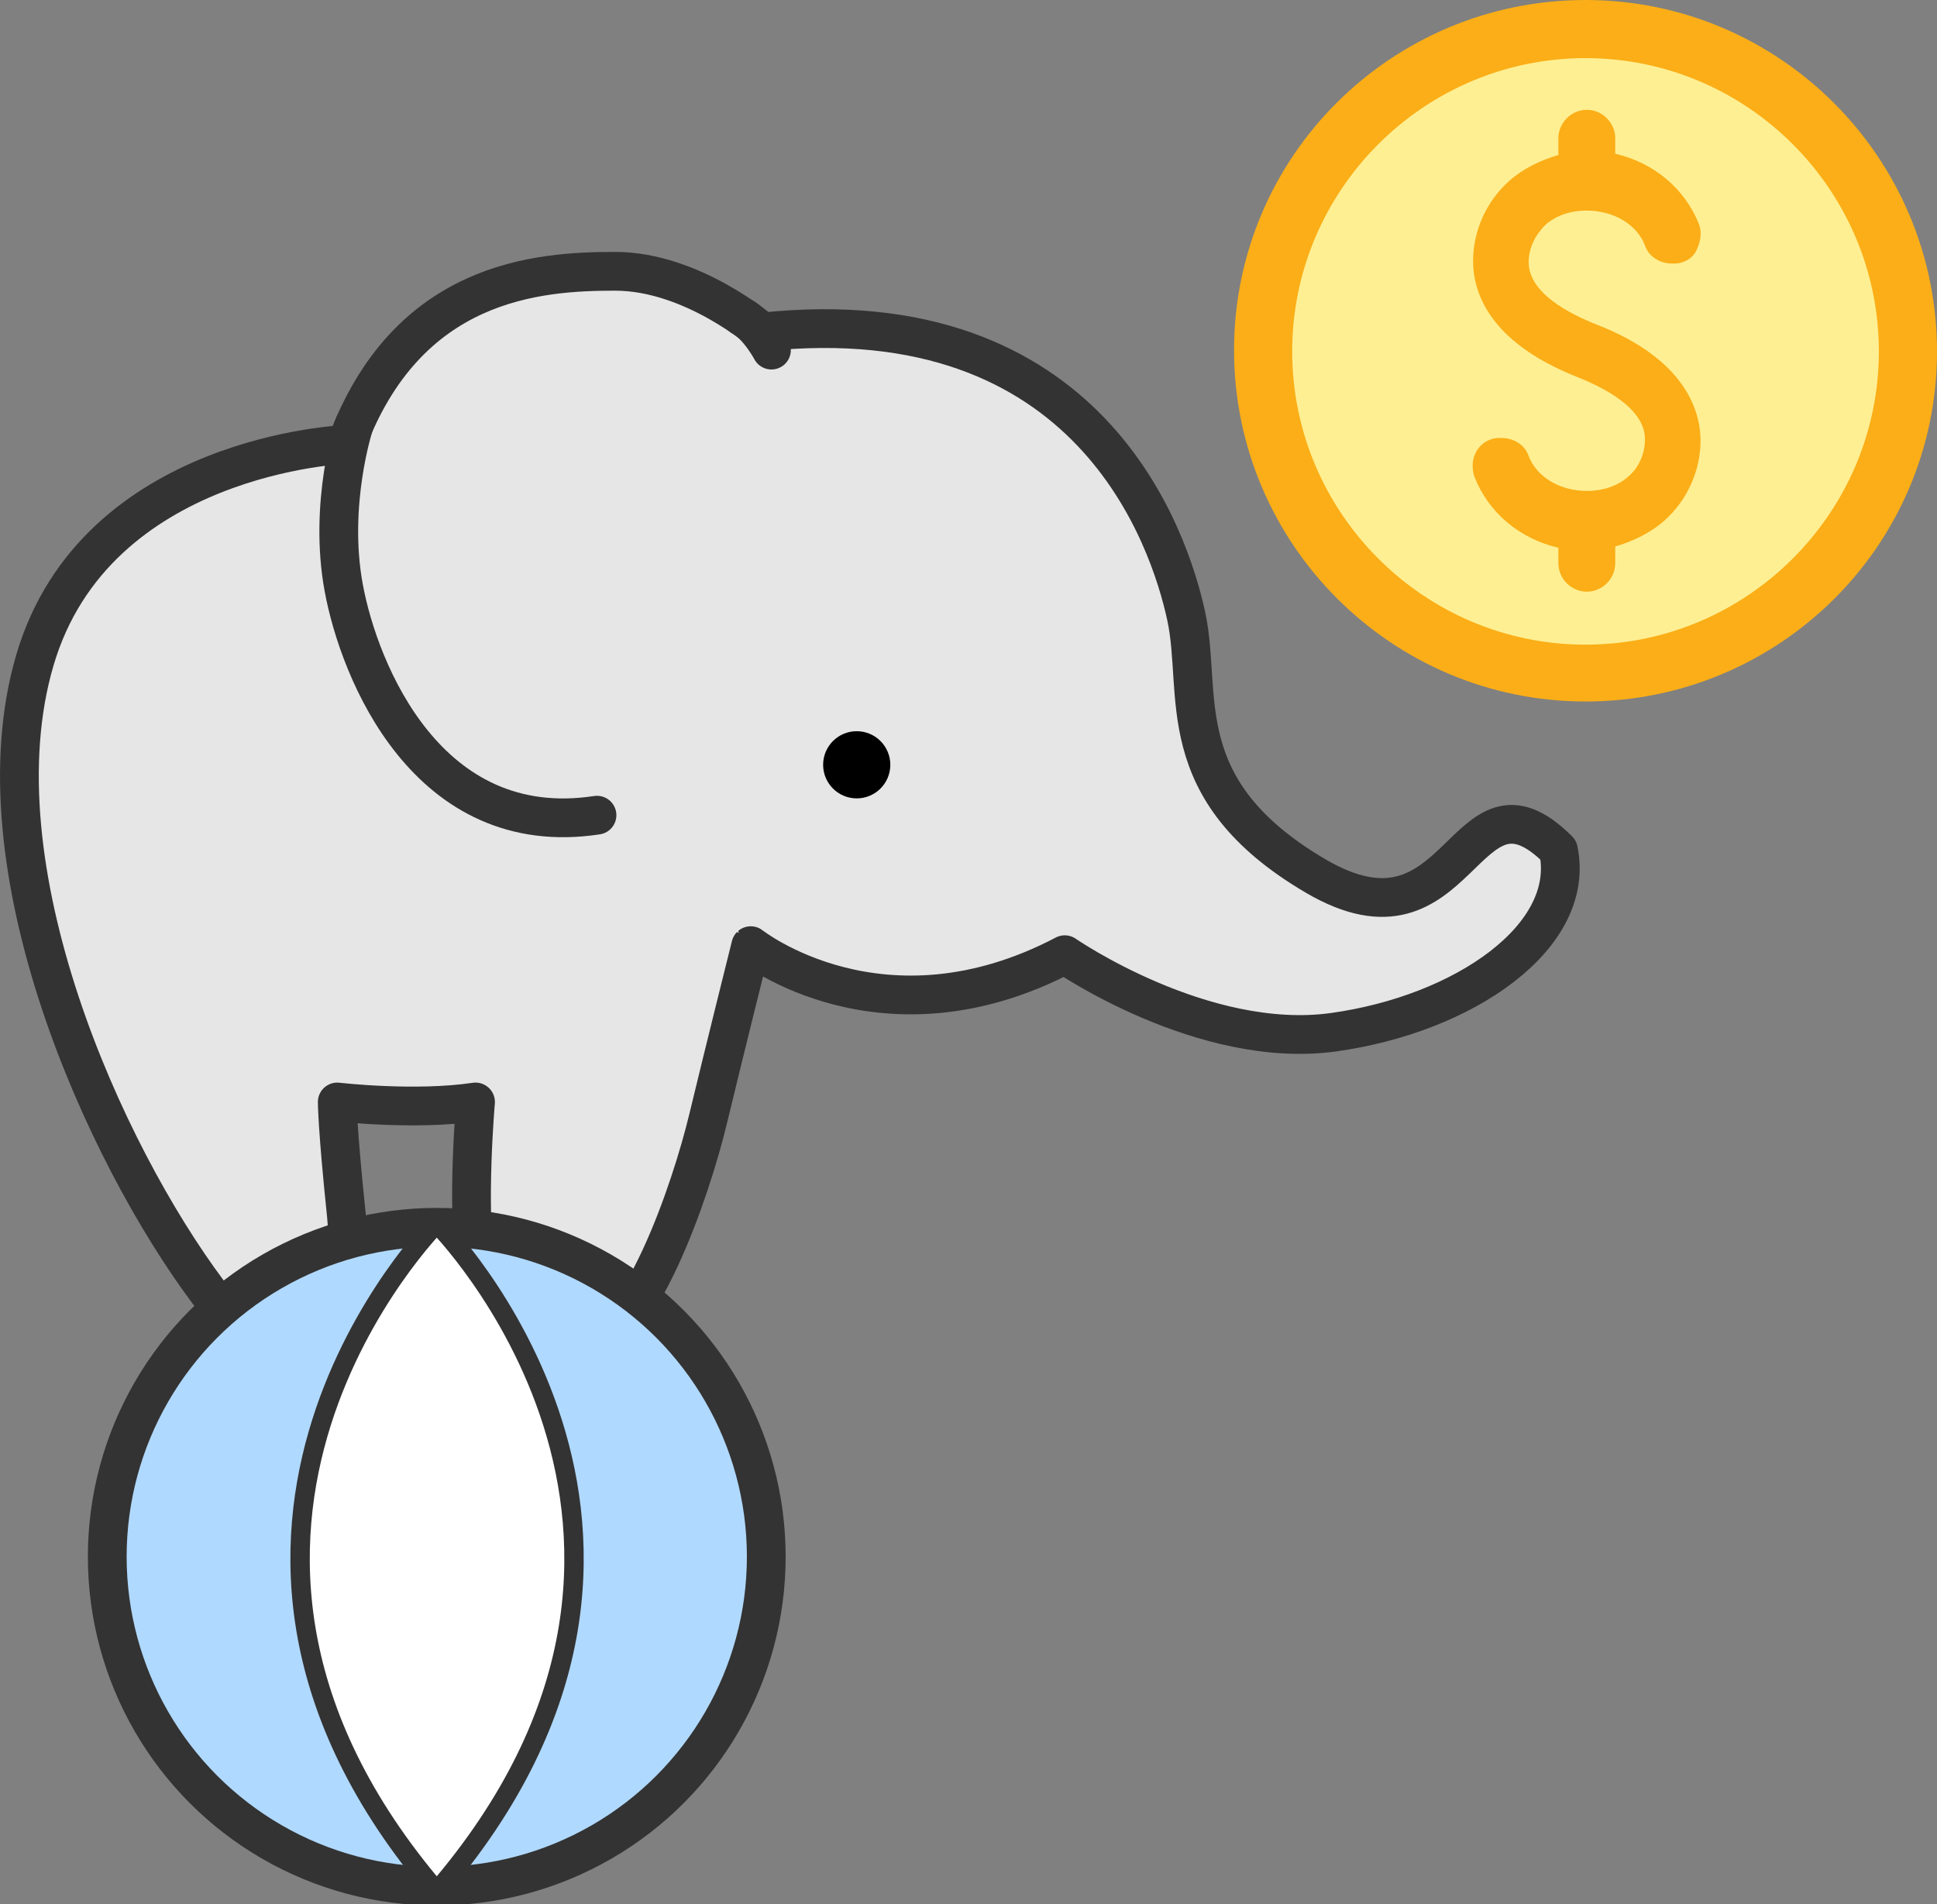 <svg version="1.1" xmlns="http://www.w3.org/2000/svg" xmlns:xlink="http://www.w3.org/1999/xlink" x="0px" y="0px" viewBox="0 0 149.9 147.4" enable-background="new 0 0 149.9 147.4" xml:space="preserve">
<rect x="0" y="0" width="149.9" height="147.4" fill="#808080" stroke="none"/>
<style>
	#coin {
		transform-box: fill-box; 
		transform-origin: center center;
		animation: coin 1s infinite;
	}
	@keyframes coin {
		to {
			transform: rotateY(360deg);
		}
	}
</style>
<g id="coin">
	<circle fill="#FFEF93" cx="122.7" cy="27.2" r="23.6"/>
	<path fill="#FBAE17" d="M122.7,54.3c-15,0-27.2-12.2-27.2-27.2S107.7,0,122.7,0s27.2,12.2,27.2,27.2S137.7,54.3,122.7,54.3z  M122.7,4.5c-12.5,0-22.7,10.2-22.7,22.7s10.2,22.7,22.7,22.7s22.7-10.2,22.7-22.7S135.2,4.5,122.7,4.5z"/>
	<path fill="#FBAE17" d="M123.5,25.1c-2-0.8-5.2-2.4-5.2-4.8c0-1.1,0.5-2.1,1.3-2.9c0.8-0.7,1.9-1.1,3.2-1.1c2.1,0,3.9,1.1,4.5,2.7 c0.3,0.9,1.2,1.4,2.1,1.4c0.3,0,0.5,0,0.8-0.1c0.6-0.2,1-0.6,1.2-1.2c0.2-0.5,0.3-1.1,0.1-1.7c-1.1-2.8-3.5-4.8-6.5-5.5v-1.2 c0-1.2-1-2.2-2.2-2.2s-2.2,1-2.2,2.2V12c-1.4,0.4-2.8,1.1-3.8,2c-1.8,1.6-2.8,3.9-2.8,6.2c0,2.2,1,6.2,8.1,9c2,0.8,5.2,2.4,5.2,4.8 c0,1.4-0.7,2.4-1.3,2.9c-0.8,0.7-1.9,1.1-3.2,1.1c-2.1,0-3.9-1.1-4.5-2.7c-0.3-0.9-1.2-1.4-2.1-1.4c-0.3,0-0.5,0-0.8,0.1 c-1.2,0.4-1.7,1.7-1.3,2.9c1.1,2.8,3.5,4.8,6.5,5.5v1.2c0,1.2,1,2.2,2.2,2.2s2.2-1,2.2-2.2v-1.3c1.4-0.4,2.8-1.1,3.8-2 c1.8-1.6,2.8-3.9,2.8-6.2C131.6,31.9,130.5,27.8,123.5,25.1z"/>
</g>
<g id="elephant">
	<path fill="#E6E6E6" stroke="#333333" stroke-width="3" stroke-linecap="round" stroke-linejoin="round" stroke-miterlimit="10" d="M82.4,73.9c0,0,10.7,7.4,20.8,6s18.8-7.4,17.4-14.1c-7.4-7.4-7.4,8.7-18.8,2s-8.7-14.1-10-20.1S84.4,23,59,25.7 c0,0-5.4-4.7-11.4-4.7s-16.1,0.7-20.8,13.4c0,0-19.4,0.7-24.1,16.7S8.1,89.3,16.1,100s11.4,0.7,10.7-6s-0.7-8.7-0.7-8.7 s6,0.7,10.7,0c0,0-0.7,8,0,12.7s3.3,7.4,8,6.7c4.7-0.7,8.7-12.7,10-18.1s3.3-13.4,3.3-13.4S68.3,81.3,82.4,73.9z"/>
	<circle cx="66.3" cy="59.2" r="2.6"/>
	<path fill="none" stroke="#333333" stroke-width="3" stroke-linecap="round" stroke-linejoin="round" stroke-miterlimit="10" d="M59.7,27.1c0,0-1-1.9-2.3-2.6"/>
	<path fill="none" stroke="#333333" stroke-width="3" stroke-linecap="round" stroke-linejoin="round" stroke-miterlimit="10" d="M27.4,32.9c0,0-2,6.1-0.8,12.6s6.5,19.6,19.6,17.6"/>
</g>
<g id="ball" style="transform-box: fill-box; transform-origin: center;">
	<animateTransform dur="3s" attributeName="transform" repeatCount="indefinite" type="rotate" values="-10; 10; -10" calcMode="linear"/>
	<circle fill="#B0D9FF" stroke="#333333" stroke-width="3" stroke-linecap="round" stroke-linejoin="round" stroke-miterlimit="10" cx="33.8" cy="120.5" r="25.5"/>
	<path fill="#FFFFFF" stroke="#333333" stroke-width="1.5" stroke-linecap="round" stroke-linejoin="round" stroke-miterlimit="10" d="M33.8,146.4c-23.8-27.8,0-51.7,0-51.7S57.7,118.6,33.8,146.4z"/>
</g>
</svg>
